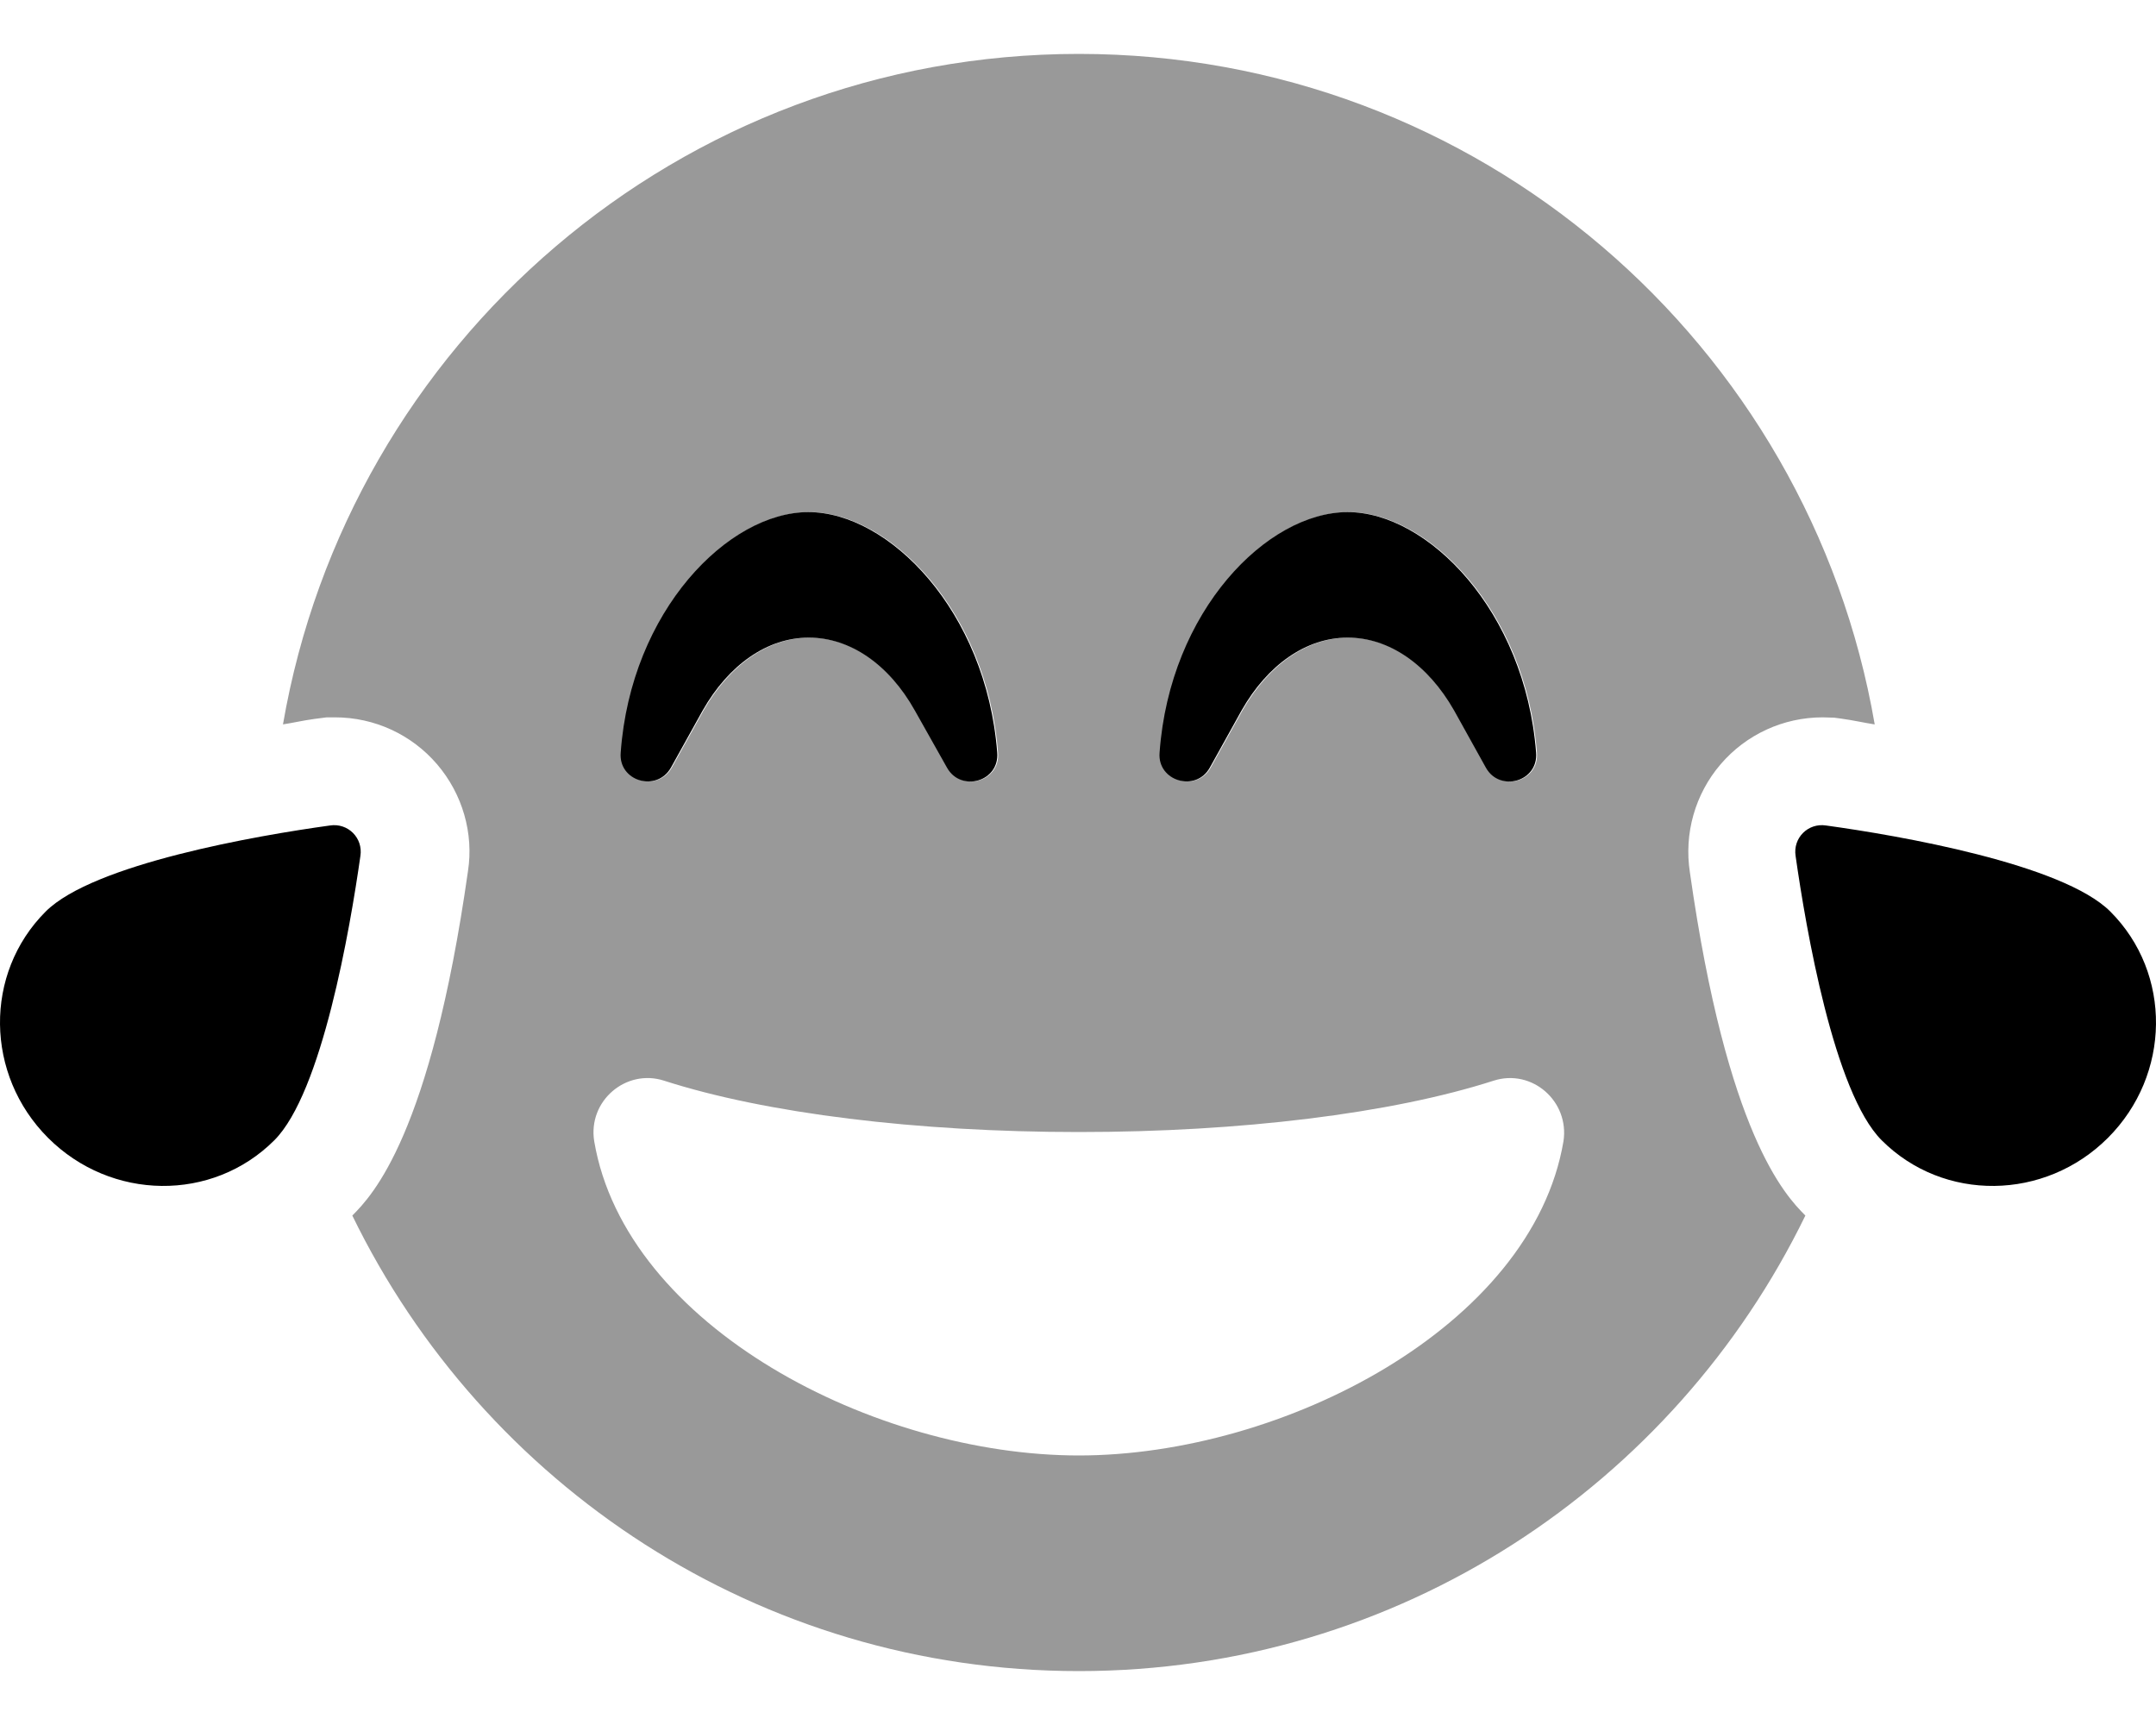 <svg xmlns="http://www.w3.org/2000/svg" viewBox="0 0 640 512"><!-- Font Awesome Pro 6.0.0-alpha2 by @fontawesome - https://fontawesome.com License - https://fontawesome.com/license (Commercial License) --><defs><style>.fa-secondary{opacity:.4}</style></defs><path d="M320.25 16C201.713 16 103.482 102.008 84 215.008C87.227 214.504 89.898 213.859 93.271 213.395L96.986 212.918H99.457C111.119 212.918 122.156 217.992 129.742 226.844C137.328 235.699 140.65 247.41 138.916 258.566C127.814 336.719 110.578 354.781 104.584 360.789C143.518 440.766 225.33 496 320.25 496S496.982 440.766 535.918 360.789C529.926 354.789 512.687 336.727 501.645 258.973C499.852 247.41 503.174 235.699 510.76 226.844C518.344 217.992 529.383 212.918 541.043 212.918L544.506 213.016L546.674 213.312C550.256 213.805 553.088 214.484 556.502 215.016C537.023 102.012 438.793 16 320.25 16ZM400.293 152C424.027 152 452.969 181.25 456.238 223.375C456.965 232 445.461 235.25 441.344 227.875L431.898 210.875C424.148 197.25 412.645 189.25 400.293 189.25C388.063 189.25 376.559 197.25 368.809 210.875L359.363 227.875C355.246 235.25 343.742 231.875 344.469 223.375C347.496 181.25 376.438 152 400.293 152ZM240.207 152C264.063 152 293.004 181.25 296.273 223.375C297 232 285.496 235.25 281.379 227.875L271.813 210.875C264.184 197.25 252.68 189.25 240.328 189.25C228.098 189.25 216.594 197.25 208.844 210.875L199.398 227.875C195.16 235.25 183.777 231.875 184.504 223.375C187.531 181.25 216.473 152 240.207 152ZM320.25 432C259.703 432 185.715 393.75 176.391 338.75C174.453 326.75 185.836 317.125 197.098 320.75C227.371 330.5 272.297 336 320.25 336S413.129 330.5 443.402 320.75C454.785 317.125 465.926 326.875 464.109 338.75C454.785 393.75 380.797 432 320.25 432Z" class="fa-secondary"/><path d="M400.043 152C376.187 152 347.246 181.25 344.218 223.375C343.492 231.875 354.996 235.25 359.113 227.875L368.558 210.875C376.308 197.25 387.812 189.25 400.043 189.25C412.394 189.25 423.898 197.25 431.648 210.875L441.093 227.875C445.211 235.25 456.714 232 455.988 223.375C452.718 181.25 423.777 152 400.043 152ZM239.957 152C216.222 152 187.281 181.25 184.254 223.375C183.527 231.875 194.91 235.25 199.148 227.875L208.593 210.875C216.343 197.25 227.847 189.25 240.078 189.25C252.429 189.25 263.933 197.25 271.562 210.875L281.129 227.875C285.246 235.25 296.75 232 296.023 223.375C292.754 181.25 263.812 152 239.957 152ZM97.935 245.016C76.339 247.984 27.693 256.422 13.554 270.562C-4.825 288.945 -4.442 319.02 14.269 337.73S63.056 356.824 81.435 338.445C95.576 324.305 103.927 275.57 106.982 254.062C107.814 248.711 103.291 244.188 97.935 245.016ZM626.445 270.562C612.306 256.422 563.66 247.984 542.064 245.016C536.709 244.188 532.185 248.711 533.017 254.062C536.072 275.57 544.423 324.305 558.564 338.445C576.943 356.824 607.019 356.441 625.73 337.73S644.824 288.945 626.445 270.562Z" class="fa-primary"/></svg>
